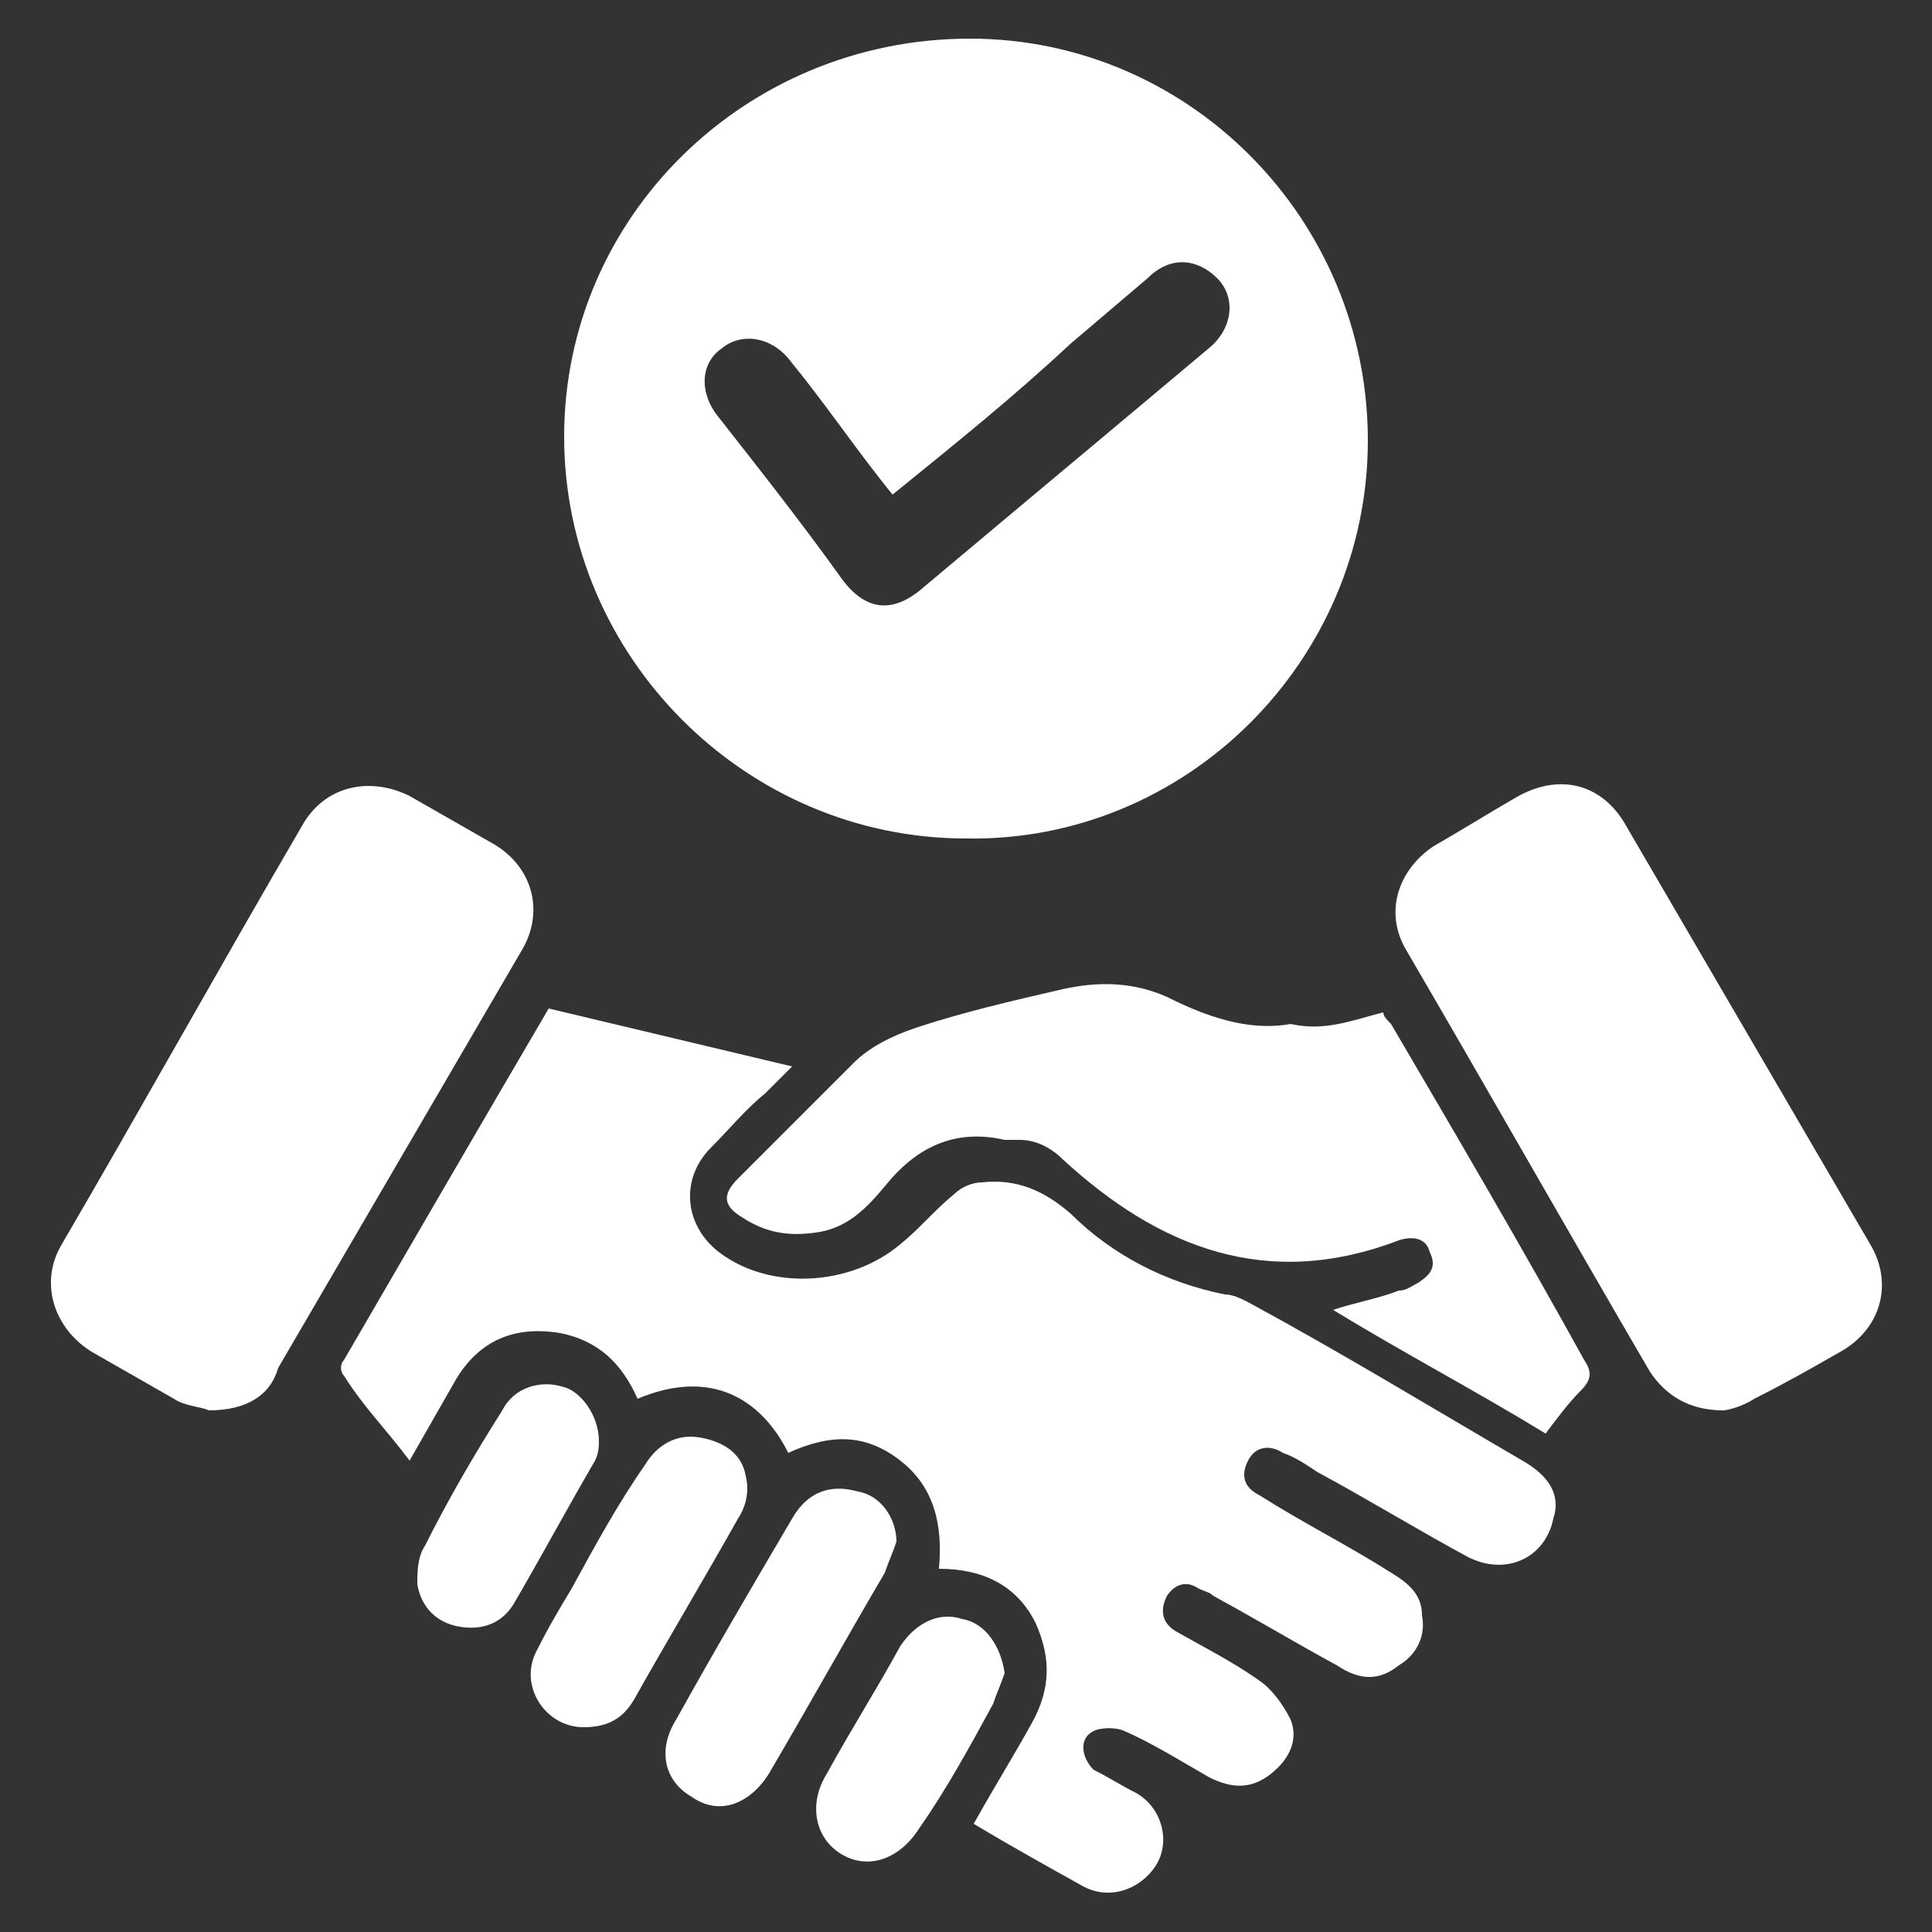 <svg version="1.1" id="Layer_1" xmlns="http://www.w3.org/2000/svg" x="0" y="0" viewBox="0 0 50 50" style="enable-background:new 0 0 50 50" xml:space="preserve"><rect x="0" y="0" width="50" height="50" fill="#333333" stroke="none"/><style>.st0{fill:#fff}</style><path class="st0" d="M35.4 11.4c0 5.7-4.7 10.4-10.4 10.3-5.7 0-10.4-4.7-10.4-10.4S19.3 1 25.1 1c5.7 0 10.3 4.7 10.3 10.4zm-12.3 1.4c-.9-1.1-1.7-2.3-2.6-3.4-.5-.7-1.3-.8-1.8-.4-.6.4-.6 1.2-.1 1.8 1.1 1.4 2.2 2.8 3.2 4.2.6.8 1.3.9 2.1.2 2.5-2.1 4.9-4.1 7.4-6.2.6-.5.7-1.3.2-1.8-.5-.5-1.2-.6-1.8 0-.7.6-1.3 1.1-2 1.7-1.5 1.4-3 2.6-4.6 3.9zM20.4 37.6c-.7-1.4-2-2.2-3.9-1.4-.4-.9-1-1.5-2-1.7-1.2-.2-2.1.2-2.7 1.2l-1.2 2.1c-.6-.8-1.2-1.4-1.7-2.2-.1-.1-.1-.3 0-.4 1.8-3.1 3.6-6.2 5.3-9.1l6.3 1.5-.7.7c-.5.4-.9.9-1.4 1.4-.8.8-.7 2 .2 2.7 1.3 1 3.4.9 4.7-.2.5-.4.9-.9 1.4-1.3.2-.2.5-.3.7-.3.9-.1 1.6.2 2.3.8 1.1 1.1 2.5 1.8 4 2.1.2 0 .4.1.6.2 2.4 1.3 4.7 2.7 7.1 4.1.7.4 1 .9.8 1.5-.2 1-1.2 1.5-2.2 1-1.3-.7-2.6-1.5-3.9-2.2-.3-.2-.6-.4-.9-.5-.3-.2-.7-.2-.9.2-.2.4-.1.7.3.9 1.1.7 2.3 1.3 3.4 2 .5.3.8.6.8 1.1.1.5-.1 1-.6 1.3-.5.4-1 .4-1.6 0-1.1-.6-2.1-1.2-3.2-1.8-.1-.1-.2-.1-.4-.2-.3-.2-.6-.1-.8.2-.2.4-.1.7.2.9.7.4 1.5.8 2.2 1.3.3.2.6.6.8 1 .2.5 0 1-.5 1.4-.5.4-1 .4-1.6.1-.7-.4-1.5-.9-2.2-1.2-.2-.1-.6-.1-.8 0-.4.2-.3.7 0 1 .4.2.7.4 1.1.6.7.4.9 1.3.5 1.9-.4.6-1.2.9-1.9.5-.9-.5-1.8-1-2.8-1.6.5-.9 1-1.7 1.5-2.6.5-.9.5-1.7.1-2.6-.5-1-1.4-1.4-2.5-1.4.1-1.1-.1-2.1-1-2.8-.9-.7-1.8-.7-2.9-.2zM5.4 36.5c-.2-.1-.6-.1-.9-.3L2.4 35c-1-.6-1.4-1.8-.8-2.8 2.1-3.6 4.1-7.2 6.2-10.8.6-1.1 1.8-1.3 2.8-.8l2.1 1.2c1.1.6 1.4 1.8.8 2.8L7.2 35.4c-.2.7-.8 1.1-1.8 1.1zM44.6 36.5c-.9 0-1.5-.4-1.9-1-2.1-3.6-4.2-7.3-6.3-10.9-.6-1-.2-2.1.7-2.7.7-.4 1.5-.9 2.2-1.3 1.1-.6 2.2-.3 2.8.8l6.3 10.8c.6 1 .3 2.2-.8 2.8-.7.4-1.4.8-2.2 1.2-.3.2-.7.3-.8.3z"/><path class="st0" d="M35.8 26.2c0 .1.1.2.2.3 1.7 2.9 3.4 5.8 5 8.7.2.3.2.5-.1.8-.3.3-.6.7-.9 1.1-1.8-1.1-3.7-2.1-5.5-3.2.6-.2 1.2-.3 1.7-.5.2 0 .3-.1.5-.2.3-.2.5-.4.3-.8-.1-.4-.5-.4-.8-.3-3.4 1.3-6.2.2-8.7-2.1-.3-.3-.7-.5-1.1-.5H26c-1.3-.3-2.3.2-3.1 1.2-.5.6-1 1.1-1.8 1.2-.7.1-1.3 0-1.9-.4-.5-.3-.5-.6-.1-1l3-3c.4-.4 1-.7 1.6-.9 1.2-.4 2.5-.7 3.8-1 .9-.2 1.8-.2 2.7.2 1 .5 2.1.9 3.2.7.9.2 1.6-.1 2.4-.3zM23.2 39.9c-.1.3-.2.5-.3.8-1 1.7-2 3.5-3 5.2-.5.8-1.3 1.1-2 .6-.7-.4-.9-1.2-.4-2 1-1.8 2-3.5 3-5.2.4-.7 1-.9 1.7-.7.6.1 1 .7 1 1.3zM15.1 44.7c-1 0-1.7-1.1-1.2-2 .3-.6.6-1.1.9-1.6.6-1.1 1.2-2.2 1.9-3.2.3-.5.8-.8 1.4-.7.6.1 1.1.4 1.2 1 .1.4 0 .8-.2 1.1-.9 1.6-1.8 3.1-2.7 4.7-.3.5-.7.7-1.3.7zM15.5 37.3c0 .1 0 .3-.1.5-.7 1.2-1.4 2.5-2.1 3.7-.3.5-.8.7-1.4.6-.6-.1-1-.5-1.1-1.1 0-.3 0-.7.2-1 .6-1.2 1.3-2.4 2-3.5.3-.6 1-.8 1.6-.6.4.1.9.7.9 1.4zM26 43.3c-.1.3-.2.5-.3.8-.6 1.1-1.2 2.2-1.9 3.2-.5.8-1.3 1.1-2 .7-.7-.4-.9-1.3-.4-2.1.6-1.1 1.3-2.2 1.9-3.3.4-.6 1-.9 1.6-.7.6.1 1 .7 1.1 1.4z"/></svg>